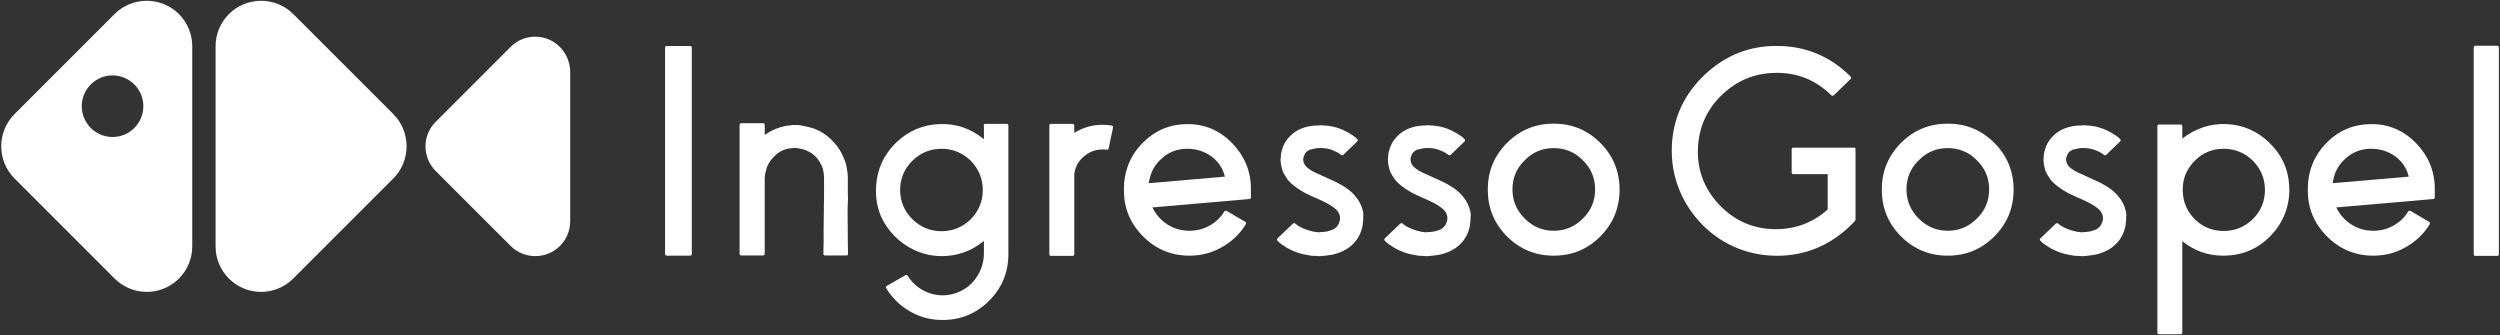 <svg xmlns="http://www.w3.org/2000/svg" width="1104" height="148" viewBox="0 0 1104 148" fill="none"><rect x="0" y="0" width="1104" height="148" fill="#333333" stroke="none"/><path d="M304.7 20.3C305.3 20.3 305.5 20.6 305.5 21.1V112.1C305.5 112.7 305.2 112.9 304.7 112.9H294.5C293.9 112.9 293.7 112.6 293.7 112.1V21.1C293.7 20.5 294 20.3 294.5 20.3H304.7Z" fill="white"></path><path d="M374.3 94C374.3 99.4 374.4 103.8 374.4 107.4L374.5 112C374.5 112.6 374.2 112.8 373.7 112.8H364.4C363.8 112.8 363.6 112.5 363.6 112L363.7 107.4C363.7 103.8 363.7 99.4 363.8 94C363.8 92.6 363.8 90.4 363.9 87.5V85.8V84C363.9 82.7 363.9 81.4 363.9 80.3V78.4L363.8 77C363.7 76.1 363.5 75.1 363.3 74.3C362.7 72.5 361.7 70.9 360.4 69.4C359.1 68 357.5 67 355.7 66.3C354.9 66 354 65.7 353 65.6L352.6 65.5C352.5 65.5 352.4 65.4 352.3 65.4H352.1H352C351.9 65.4 351.8 65.4 351.6 65.4L351.1 65.3H351H350.9H350.5L350.2 65.4C346.7 65.5 343.8 66.9 341.5 69.5C340.5 70.5 339.8 71.5 339.2 72.7C338.7 73.6 338.4 74.6 338.2 75.6C338.1 76.1 338 76.4 337.9 76.7V77V77.2L337.8 77.5C337.8 77.9 337.8 78.2 337.7 78.4V79.2V112C337.7 112.6 337.4 112.8 336.9 112.8H327.4C326.8 112.8 326.6 112.5 326.6 112V55.2C326.6 54.6 326.9 54.4 327.4 54.4H336.9C337.5 54.4 337.7 54.7 337.7 55.2V59.6C338.7 58.9 339.7 58.3 340.6 57.8C343.4 56.4 346.3 55.5 349.5 55.3L350.1 55.2H350.7H351H351.3H351.4H351.9C352 55.2 352.2 55.2 352.5 55.2L352.8 55.3H353.1C353.3 55.3 353.5 55.3 353.7 55.4L354.3 55.5C356 55.8 357.6 56.2 359.2 56.7C362.5 57.9 365.4 59.8 367.7 62.3C370.2 64.8 371.9 67.7 373.1 71C373.7 72.6 374 74.2 374.2 75.9C374.3 76.7 374.4 77.6 374.4 78.4V80.3C374.4 81.4 374.4 82.7 374.4 84V85.8L374.5 87.5C374.3 90.4 374.3 92.6 374.3 94Z" fill="white"></path><path d="M434.4 55.5C434.4 54.9 434.7 54.7 435.2 54.7H444.5C445.1 54.7 445.3 55 445.3 55.5V112.2C445.3 120.2 442.5 127.1 436.8 132.8C431.1 138.5 424.2 141.3 416.2 141.3C411.1 141.3 406.4 140.1 402 137.6C397.6 135.1 394.1 131.7 391.4 127.4C391.1 126.9 391.2 126.5 391.7 126.2L399.7 121.6C400.2 121.3 400.6 121.4 400.9 121.9C403.1 125.3 406 127.7 409.8 129.2C413.7 130.7 417.6 130.8 421.6 129.6C425.4 128.4 428.6 126.2 431 122.8C433.3 119.5 434.5 115.8 434.5 111.7V106.4C429.1 110.8 422.9 113.1 416 113.1C411.9 113.1 408 112.3 404.2 110.6C400.6 109 397.5 106.8 394.7 103.9C388.9 97.8 386.3 90.5 386.9 82C387.4 74.6 390.3 68.3 395.7 63C401.1 57.8 407.6 55 415 54.8C422.3 54.5 428.8 56.8 434.5 61.5V55.5H434.4ZM415.8 102.1C420.8 102.1 425.1 100.3 428.7 96.8C432.2 93.2 434 88.9 434 83.9C434 78.9 432.2 74.6 428.7 71C425.1 67.5 420.8 65.7 415.8 65.7C410.7 65.7 406.5 67.5 402.9 71C399.3 74.6 397.5 78.9 397.5 83.9C397.5 88.9 399.3 93.2 402.9 96.8C406.5 100.3 410.8 102.1 415.8 102.1Z" fill="white"></path><path d="M474.4 58.7C478.2 56.3 482.4 55.1 486.9 55.1C488.2 55.1 489.5 55.2 490.8 55.4C491.4 55.5 491.6 55.8 491.5 56.4L489.6 65.5C489.5 66 489.1 66.2 488.6 66.1C488 66 487.5 66 486.9 66C483.7 66 480.9 67.1 478.5 69.2C476.1 71.3 474.7 73.9 474.4 77.1V112.2C474.4 112.8 474.1 113 473.6 113H464.2C463.6 113 463.4 112.7 463.4 112.2V55.5C463.4 54.9 463.7 54.7 464.2 54.7H473.6C474.2 54.7 474.4 55 474.4 55.5V58.7Z" fill="white"></path><path d="M524.5 54.8C532.2 54.8 538.8 57.7 544.2 63.3C549.6 68.9 552.4 75.6 552.4 83.4V87.1C552.4 87.6 552.1 87.9 551.6 87.9L508.9 91.6C510.4 94.7 512.6 97.2 515.5 99.1C518.5 101 521.7 101.9 525.3 101.9C528.4 101.9 531.3 101.2 534 99.7C536.8 98.2 539 96.1 540.6 93.5C540.9 93 541.3 92.9 541.8 93.2L549.8 97.9C550.3 98.2 550.4 98.5 550.1 99.1C547.5 103.4 543.9 106.7 539.5 109.2C535.1 111.7 530.4 112.9 525.3 112.9C517.3 112.9 510.5 110.1 504.8 104.4C499.1 98.7 496.3 91.9 496.3 83.9C496.3 75.7 499 68.8 504.5 63.2C510 57.6 516.6 54.8 524.5 54.8ZM540.9 78C540 74.3 538 71.3 535 69.1C532 66.9 528.5 65.7 524.3 65.7C519.9 65.7 516.2 67.1 513 70C509.8 72.8 507.9 76.4 507.3 80.9L540.9 78Z" fill="white"></path><path d="M602 95.4V95.9V96.5V97.1V97.3L601.9 97.4C601.9 97.5 601.9 97.7 601.9 97.8L601.8 98.8L601.7 99.8C601.2 102.2 600.3 104.4 598.8 106.3C597.4 108.1 595.7 109.5 593.6 110.6C592 111.4 590.2 112.1 588.2 112.5C586.3 112.8 584.7 113 583.3 113.1H582.7H582.4H582.1H582L581.1 113C580.8 113 580.5 113 580.1 113C579.8 113 579.4 112.9 578.9 112.9C577.6 112.7 576.2 112.4 574.8 112.1C572.6 111.5 570.6 110.7 568.6 109.6C567.6 109 566.7 108.4 565.8 107.8C565.2 107.4 564.7 106.9 564.2 106.4C563.8 106 563.8 105.6 564.2 105.2L570.9 98.8C571.2 98.5 571.6 98.5 572 98.7C572.3 99 572.7 99.3 573 99.5C573.4 99.8 573.7 100 574 100.1C575.2 100.8 576.5 101.3 577.8 101.7L578.4 101.9L579 102L579.3 102.1L579.6 102.2C579.9 102.2 580.1 102.3 580.2 102.3L580.5 102.4H580.8C581.1 102.4 581.3 102.5 581.6 102.5L582.5 102.6L583.1 102.5C583.9 102.5 584.9 102.4 586.1 102.2C587.2 101.9 588.1 101.6 588.8 101.3C590.2 100.5 591.1 99.4 591.5 97.9L591.6 97.6L591.7 97.4V97.2V97V96.9L591.8 96.3V96.2V96.1L591.7 95.8C591.7 95.7 591.7 95.6 591.7 95.5L591.6 95.2C591.5 94.5 591.1 93.8 590.6 93.1C589.5 91.8 587.3 90.3 584.1 88.8L581.7 87.7L580.5 87.2L580.2 87.1L580 87V86.9L579.4 86.7C577.3 85.8 575.6 84.9 574.4 84.1C572.3 82.8 570.6 81.5 569.2 80C569 79.8 568.8 79.6 568.6 79.3L568.1 78.5C567.7 77.9 567.3 77.4 567.1 76.9L566.6 76C566.5 75.7 566.4 75.4 566.3 75.1L566 74.1L565.9 73.6L565.8 73.1C565.7 72.7 565.6 72.3 565.6 72V71.4L565.5 71.1V71V70.9V70.6V70.5C565.5 70.5 565.5 70.5 565.5 70.6V70.5L565.6 69.7C565.6 69.2 565.6 68.7 565.7 68C565.7 67.6 565.9 67.1 566.1 66.3C566.7 63.9 567.9 61.9 569.6 60.2C571 58.7 572.8 57.5 574.9 56.7C576.4 56.1 578.1 55.7 580 55.5C581.2 55.4 581.9 55.4 582.3 55.4L583.4 55.3L584.5 55.4C585.7 55.4 587.1 55.6 588.6 55.9C590.8 56.4 592.9 57.2 594.9 58.3C595.7 58.7 596.4 59.1 597 59.6C597.6 59.9 598.1 60.3 598.6 60.7C598.7 60.8 598.9 61 599.2 61.3C599.7 61.7 599.7 62.1 599.3 62.5L593.3 68.3C593 68.6 592.6 68.7 592.2 68.4C591.9 68.1 591.5 67.9 591.2 67.7C590.8 67.4 590.4 67.2 590.2 67.1C589 66.5 587.7 66 586.4 65.7C585.4 65.5 584.6 65.4 583.9 65.4L583.2 65.3L582.5 65.4C582.2 65.4 581.9 65.4 581.7 65.4L581.4 65.5H581.1C580 65.7 579.1 65.9 578.4 66.1C577.7 66.4 577.1 66.8 576.7 67.3C576.3 67.7 576 68.3 575.8 69L575.7 69.3L575.6 69.6L575.5 69.9V70.2V70.5V70.8L575.6 71.4V71.5H575.7V71.6V71.7L575.8 72L575.9 72.2L576 72.4L576.3 72.9L576.5 73.2L576.7 73.5C577.3 74.1 578.2 74.8 579.4 75.5C580.4 76.1 581.8 76.7 583.5 77.4L584 77.7L584.8 78L586 78.6L588.3 79.6C590.3 80.5 592 81.4 593.4 82.3C595.5 83.6 597.2 85 598.5 86.6C600.2 88.6 601.3 90.8 601.9 93.3L602 94.2C602.1 94.6 602.1 94.9 602.1 95.1L602 95.4Z" fill="white"></path><path d="M649.4 95.4V95.9V96.5V97.1V97.3L649.3 97.4C649.3 97.5 649.3 97.7 649.3 97.8L649.2 98.8L649.1 99.8C648.6 102.2 647.7 104.4 646.2 106.3C644.8 108.1 643.1 109.5 641 110.6C639.4 111.4 637.6 112.1 635.6 112.5C633.7 112.8 632.1 113 630.7 113.1H630.1H629.8H629.5H629.4L628.5 113C628.2 113 627.9 113 627.5 113C627.2 113 626.8 112.9 626.3 112.9C625 112.7 623.6 112.4 622.2 112.1C620 111.5 618 110.7 616 109.6C615 109 614.1 108.4 613.2 107.8C612.6 107.4 612.1 106.9 611.6 106.4C611.2 106 611.2 105.6 611.6 105.2L618.3 98.8C618.6 98.5 619 98.5 619.4 98.7C619.7 99 620.1 99.3 620.4 99.5C620.8 99.8 621.1 100 621.4 100.1C622.6 100.8 623.9 101.3 625.2 101.7L625.8 101.9L626.4 102L626.7 102.1L627 102.2C627.3 102.2 627.5 102.3 627.6 102.3L627.9 102.4H628.2C628.5 102.4 628.7 102.5 629 102.5L629.9 102.6L630.5 102.5C631.3 102.5 632.3 102.4 633.5 102.2C634.6 101.9 635.5 101.6 636.2 101.3C637.6 100.5 638.5 99.4 638.9 97.9L639 97.6L639.1 97.4V97.2V97V96.9L639.2 96.3V96.2V96.1L639.1 95.8C639.1 95.7 639.1 95.6 639.1 95.5L639 95.2C638.9 94.5 638.5 93.8 638 93.1C636.9 91.8 634.7 90.3 631.5 88.8L629.1 87.7L627.9 87.2L627.6 87.1L627.4 87V86.9L626.8 86.7C624.7 85.8 623 84.9 621.8 84.1C619.7 82.8 618 81.5 616.6 80C616.4 79.8 616.2 79.6 616 79.3L615.5 78.5C615.1 77.9 614.7 77.4 614.5 76.9L614 76C613.9 75.7 613.8 75.4 613.7 75.1L613.4 74.1L613.3 73.6L613.2 73.1C613.1 72.7 613 72.3 613 72V71.4L612.9 71.1V71V70.9V70.6V70.5C612.9 70.5 612.9 70.5 612.9 70.6V70.5L613 69.7C613 69.2 613 68.7 613.1 68C613.1 67.6 613.3 67.1 613.5 66.3C614.1 63.9 615.3 61.9 617 60.2C618.4 58.7 620.2 57.5 622.3 56.7C623.8 56.1 625.5 55.7 627.4 55.5C628.6 55.4 629.3 55.4 629.7 55.4L630.8 55.3L631.9 55.4C633.1 55.4 634.5 55.6 636 55.9C638.2 56.4 640.3 57.2 642.3 58.3C643.1 58.7 643.8 59.1 644.4 59.6C645 59.9 645.5 60.3 646 60.7C646.1 60.8 646.3 61 646.6 61.3C647.1 61.7 647.1 62.1 646.7 62.5L640.7 68.3C640.4 68.6 640 68.7 639.6 68.4C639.3 68.1 638.9 67.9 638.6 67.7C638.2 67.4 637.8 67.2 637.6 67.1C636.4 66.5 635.1 66 633.8 65.7C632.8 65.5 632 65.4 631.3 65.4L630.6 65.3L629.9 65.4C629.6 65.4 629.3 65.4 629.1 65.4L628.8 65.5H628.5C627.4 65.7 626.5 65.9 625.8 66.1C625.1 66.4 624.5 66.8 624.1 67.3C623.7 67.7 623.4 68.3 623.2 69L623.1 69.3L623 69.6L622.9 69.9V70.2V70.5V70.8L623 71.4V71.5H623.1V71.6V71.7L623.2 72L623.3 72.2L623.4 72.4L623.7 72.9L623.9 73.2L624.1 73.5C624.7 74.1 625.6 74.8 626.8 75.5C627.8 76.1 629.2 76.7 630.9 77.4L631.4 77.7L632.2 78L633.4 78.6L635.7 79.6C637.7 80.5 639.4 81.4 640.8 82.3C642.9 83.6 644.6 85 645.9 86.6C647.6 88.6 648.7 90.8 649.3 93.3L649.4 94.2C649.5 94.6 649.5 94.9 649.5 95.1L649.4 95.4Z" fill="white"></path><path d="M686.1 54.6C694.2 54.6 701 57.4 706.7 63.1C712.4 68.8 715.2 75.7 715.2 83.7C715.2 91.8 712.4 98.7 706.7 104.4C701 110.1 694.2 112.9 686.1 112.9C678.1 112.9 671.2 110.1 665.5 104.4C659.8 98.7 657 91.8 657 83.7C657 75.7 659.8 68.8 665.5 63.1C671.2 57.4 678.1 54.6 686.1 54.6ZM686.1 101.9C691.2 101.9 695.4 100.1 699 96.5C702.6 93 704.4 88.7 704.4 83.6C704.4 78.6 702.6 74.3 699 70.8C695.5 67.2 691.2 65.4 686.1 65.4C681.1 65.4 676.8 67.2 673.3 70.8C669.7 74.3 667.9 78.6 667.9 83.6C667.9 88.6 669.7 92.9 673.3 96.5C676.9 100.1 681.1 101.9 686.1 101.9Z" fill="white"></path><path d="M818.6 65.1C819.2 65.1 819.4 65.4 819.4 65.9V97C819.4 97.2 819.3 97.4 819.1 97.6L818.2 98.6C809.4 107.5 799.1 112.3 787.1 112.9C780.4 113.2 773.9 112.2 767.7 109.8C761.7 107.4 756.5 104 751.9 99.4C747.4 94.8 743.9 89.6 741.5 83.6C739 77.4 738 70.9 738.3 64.2C738.9 51.9 743.8 41.5 752.9 32.9C762 24.4 772.7 20.1 785.1 20.3C797.6 20.4 808.3 24.9 817.2 33.8C817.6 34.2 817.6 34.6 817.1 35L809.8 42.1C809.4 42.4 809 42.4 808.6 42C801.6 35.1 793.1 31.8 783.2 32.2C774.5 32.5 766.9 35.7 760.5 41.8C754.1 47.9 750.6 55.3 749.9 64C749.1 74.1 752.2 82.8 759 90.2C765.9 97.5 774.3 101.2 784.2 101.2C793 101.2 800.6 98.3 807.1 92.5V76.9H792C791.4 76.9 791.2 76.6 791.2 76.1V66C791.2 65.4 791.5 65.2 792 65.2H818.6V65.1Z" fill="white"></path><path d="M860.1 54.6C868.2 54.6 875 57.4 880.7 63.1C886.4 68.8 889.2 75.7 889.2 83.7C889.2 91.8 886.4 98.7 880.7 104.4C875 110.1 868.2 112.9 860.1 112.9C852.1 112.9 845.2 110.1 839.5 104.4C833.8 98.7 831 91.8 831 83.7C831 75.7 833.8 68.8 839.5 63.1C845.2 57.4 852.1 54.6 860.1 54.6ZM860.1 101.9C865.2 101.9 869.4 100.1 873 96.5C876.6 93 878.4 88.7 878.4 83.6C878.4 78.6 876.6 74.3 873 70.8C869.5 67.2 865.2 65.4 860.1 65.4C855.1 65.4 850.8 67.2 847.3 70.8C843.7 74.3 841.9 78.6 841.9 83.6C841.9 88.6 843.7 92.9 847.3 96.5C850.9 100.1 855.1 101.9 860.1 101.9Z" fill="white"></path><path d="M938.9 95.4V95.9V96.5V97.1V97.3L938.8 97.4C938.8 97.5 938.8 97.7 938.8 97.8L938.7 98.8L938.6 99.8C938.1 102.2 937.2 104.4 935.7 106.3C934.3 108.1 932.6 109.5 930.5 110.6C928.9 111.4 927.1 112.1 925.1 112.5C923.2 112.8 921.6 113 920.2 113.1H919.6H919.3H919H918.9L918 113C917.7 113 917.4 113 917 113C916.7 113 916.3 112.9 915.8 112.9C914.5 112.7 913.1 112.4 911.7 112.1C909.5 111.5 907.5 110.7 905.5 109.6C904.5 109 903.6 108.4 902.7 107.8C902.1 107.4 901.6 106.9 901.1 106.4C900.7 106 900.7 105.6 901.1 105.2L907.8 98.8C908.1 98.5 908.5 98.5 908.9 98.7C909.2 99 909.6 99.3 909.9 99.5C910.3 99.8 910.6 100 910.9 100.1C912.1 100.8 913.4 101.3 914.7 101.7L915.3 101.9L915.9 102L916.2 102.1L916.5 102.2C916.8 102.2 917 102.3 917.1 102.3L917.4 102.4H917.7C918 102.4 918.2 102.5 918.5 102.5L919.4 102.6L920 102.5C920.8 102.5 921.8 102.4 923 102.2C924.1 101.9 925 101.6 925.7 101.3C927.1 100.5 928 99.4 928.4 97.9L928.5 97.6L928.6 97.4V97.2V97V96.9L928.7 96.3V96.2V96.1L928.6 95.8C928.6 95.7 928.6 95.6 928.6 95.5L928.5 95.2C928.4 94.5 928 93.8 927.5 93.1C926.4 91.8 924.2 90.3 921 88.8L918.6 87.7L917.4 87.2L917.1 87.1L916.9 87V86.9L916.3 86.7C914.2 85.8 912.5 84.9 911.3 84.1C909.2 82.8 907.5 81.5 906.1 80C905.9 79.8 905.7 79.6 905.5 79.3L905 78.5C904.6 77.9 904.2 77.4 904 76.9L903.5 76C903.4 75.7 903.3 75.4 903.2 75.1L902.9 74.1L902.8 73.6L902.7 73.1C902.6 72.7 902.5 72.3 902.5 72V71.4L902.4 71.1V71V70.9V70.6V70.5C902.4 70.5 902.4 70.5 902.4 70.6V70.5L902.5 69.7C902.5 69.2 902.5 68.7 902.6 68C902.6 67.6 902.8 67.1 903 66.3C903.6 63.9 904.8 61.9 906.5 60.2C907.9 58.7 909.7 57.5 911.8 56.7C913.3 56.1 915 55.7 916.9 55.5C918.1 55.4 918.8 55.4 919.2 55.4L920.3 55.3L921.4 55.4C922.6 55.4 924 55.6 925.5 55.9C927.7 56.4 929.8 57.2 931.8 58.3C932.6 58.7 933.3 59.1 933.9 59.6C934.5 59.9 935 60.3 935.5 60.7C935.6 60.8 935.8 61 936.1 61.3C936.6 61.7 936.6 62.1 936.2 62.5L930.2 68.3C929.9 68.6 929.5 68.7 929.1 68.4C928.8 68.1 928.4 67.9 928.1 67.7C927.7 67.4 927.3 67.2 927.1 67.1C925.9 66.5 924.6 66 923.3 65.7C922.3 65.5 921.5 65.4 920.8 65.4L920.1 65.3L919.4 65.4C919.1 65.4 918.8 65.4 918.6 65.4L918.3 65.5H918C916.9 65.7 916 65.9 915.3 66.1C914.6 66.4 914 66.8 913.6 67.3C913.2 67.7 912.9 68.3 912.7 69L912.6 69.3L912.5 69.6L912.4 69.9V70.2V70.5V70.8L912.5 71.4V71.5H912.6V71.6V71.7L912.7 72L912.8 72.2L912.9 72.4L913.2 72.9L913.4 73.2L913.6 73.5C914.2 74.1 915.1 74.8 916.3 75.5C917.3 76.1 918.7 76.7 920.4 77.4L920.9 77.7L921.7 78L922.9 78.6L925.2 79.6C927.2 80.5 928.9 81.4 930.3 82.3C932.4 83.6 934.1 85 935.4 86.6C937.1 88.6 938.2 90.8 938.8 93.3L938.9 94.2C939 94.6 939 94.9 939 95.1L938.9 95.4Z" fill="white"></path><path d="M983.2 54.8C990.5 55.1 996.9 57.9 1002.2 63.1C1007.6 68.3 1010.5 74.6 1010.9 81.9C1011.2 86 1010.6 90 1009.2 93.9C1007.8 97.6 1005.8 100.9 1003 103.8C997.3 109.9 990.2 112.9 981.8 112.9C975 112.9 969 110.8 963.7 106.5V146.8C963.7 147.4 963.4 147.6 962.9 147.6H953.5C952.9 147.6 952.7 147.3 952.7 146.8V55.8C952.7 55.2 953 55 953.5 55H962.9C963.5 55 963.7 55.3 963.7 55.8V61.2C969.5 56.7 976 54.5 983.2 54.8ZM982 102C987 102 991.3 100.2 994.9 96.7C998.4 93.2 1000.2 88.9 1000.2 83.9C1000.2 78.9 998.4 74.6 994.9 71C991.3 67.5 987 65.7 982 65.7C977.1 65.7 972.8 67.4 969.3 70.9C965.8 74.4 963.9 78.6 963.9 83.5V84.3C964 89.2 965.8 93.4 969.3 96.9C972.8 100.3 977.1 102 982 102Z" fill="white"></path><path d="M1047.3 54.8C1055 54.8 1061.6 57.7 1067 63.3C1072.4 68.9 1075.2 75.6 1075.2 83.4V87.1C1075.2 87.6 1074.9 87.9 1074.4 87.9L1031.7 91.6C1033.2 94.7 1035.4 97.2 1038.3 99.1C1041.3 101 1044.5 101.9 1048.1 101.9C1051.2 101.9 1054.1 101.2 1056.8 99.7C1059.6 98.2 1061.8 96.1 1063.4 93.5C1063.7 93 1064.1 92.9 1064.6 93.2L1072.6 97.9C1073.1 98.2 1073.2 98.5 1072.9 99.1C1070.3 103.4 1066.7 106.7 1062.3 109.2C1057.9 111.7 1053.2 112.9 1048.1 112.9C1040.1 112.9 1033.3 110.1 1027.6 104.4C1021.9 98.7 1019.1 91.9 1019.1 83.9C1019.1 75.7 1021.8 68.8 1027.3 63.2C1032.7 57.6 1039.4 54.8 1047.3 54.8ZM1063.7 78C1062.8 74.3 1060.8 71.3 1057.8 69.1C1054.8 66.9 1051.3 65.7 1047.1 65.7C1042.7 65.7 1039 67.1 1035.8 70C1032.6 72.8 1030.7 76.4 1030.1 80.9L1063.7 78Z" fill="white"></path><path d="M1093.2 113C1092.6 113 1092.4 112.7 1092.4 112.2V21C1092.4 20.4 1092.7 20.2 1093.2 20.2H1102.7C1103.3 20.2 1103.5 20.5 1103.5 21V112.2C1103.5 112.8 1103.2 113 1102.7 113H1093.2Z" fill="white"></path><path fill-rule="evenodd" clip-rule="evenodd" d="M129.5 6.2C121.7 -1.6 108.9 -1.6 101.1 6.2C97.3 10 95.2 15.1 95.2 20.4V108.8C95.2 119.9 104.2 128.9 115.3 128.9C120.6 128.9 125.7 126.8 129.5 123L173.7 78.8C181.5 71 181.5 58.2 173.7 50.4L129.5 6.2Z" fill="white"></path><path fill-rule="evenodd" clip-rule="evenodd" d="M247.2 20.7C241.2 14.7 231.5 14.7 225.5 20.7L192.4 53.8C186.4 59.8 186.4 69.5 192.4 75.5L225.5 108.6C228.4 111.5 232.3 113.1 236.4 113.1C244.9 113.1 251.8 106.2 251.8 97.7V31.5C251.7 27.5 250.1 23.6 247.2 20.7Z" fill="white"></path><path fill-rule="evenodd" clip-rule="evenodd" d="M50.6 6.2L6.4 50.4C-1.4 58.2 -1.4 71 6.4 78.8L50.6 123C54.4 126.8 59.5 128.9 64.8 128.9C75.9 128.9 84.9 119.9 84.9 108.8V20.4C84.9 15.1 82.8 10 79 6.2C71.2 -1.6 58.4 -1.6 50.6 6.2ZM49.7 60.5C42.2 60.5 36.1 54.4 36.1 46.9C36.1 39.4 42.2 33.3 49.7 33.3C57.2 33.3 63.3 39.4 63.3 46.9C63.3 54.4 57.2 60.5 49.7 60.5Z" fill="white"></path></svg>